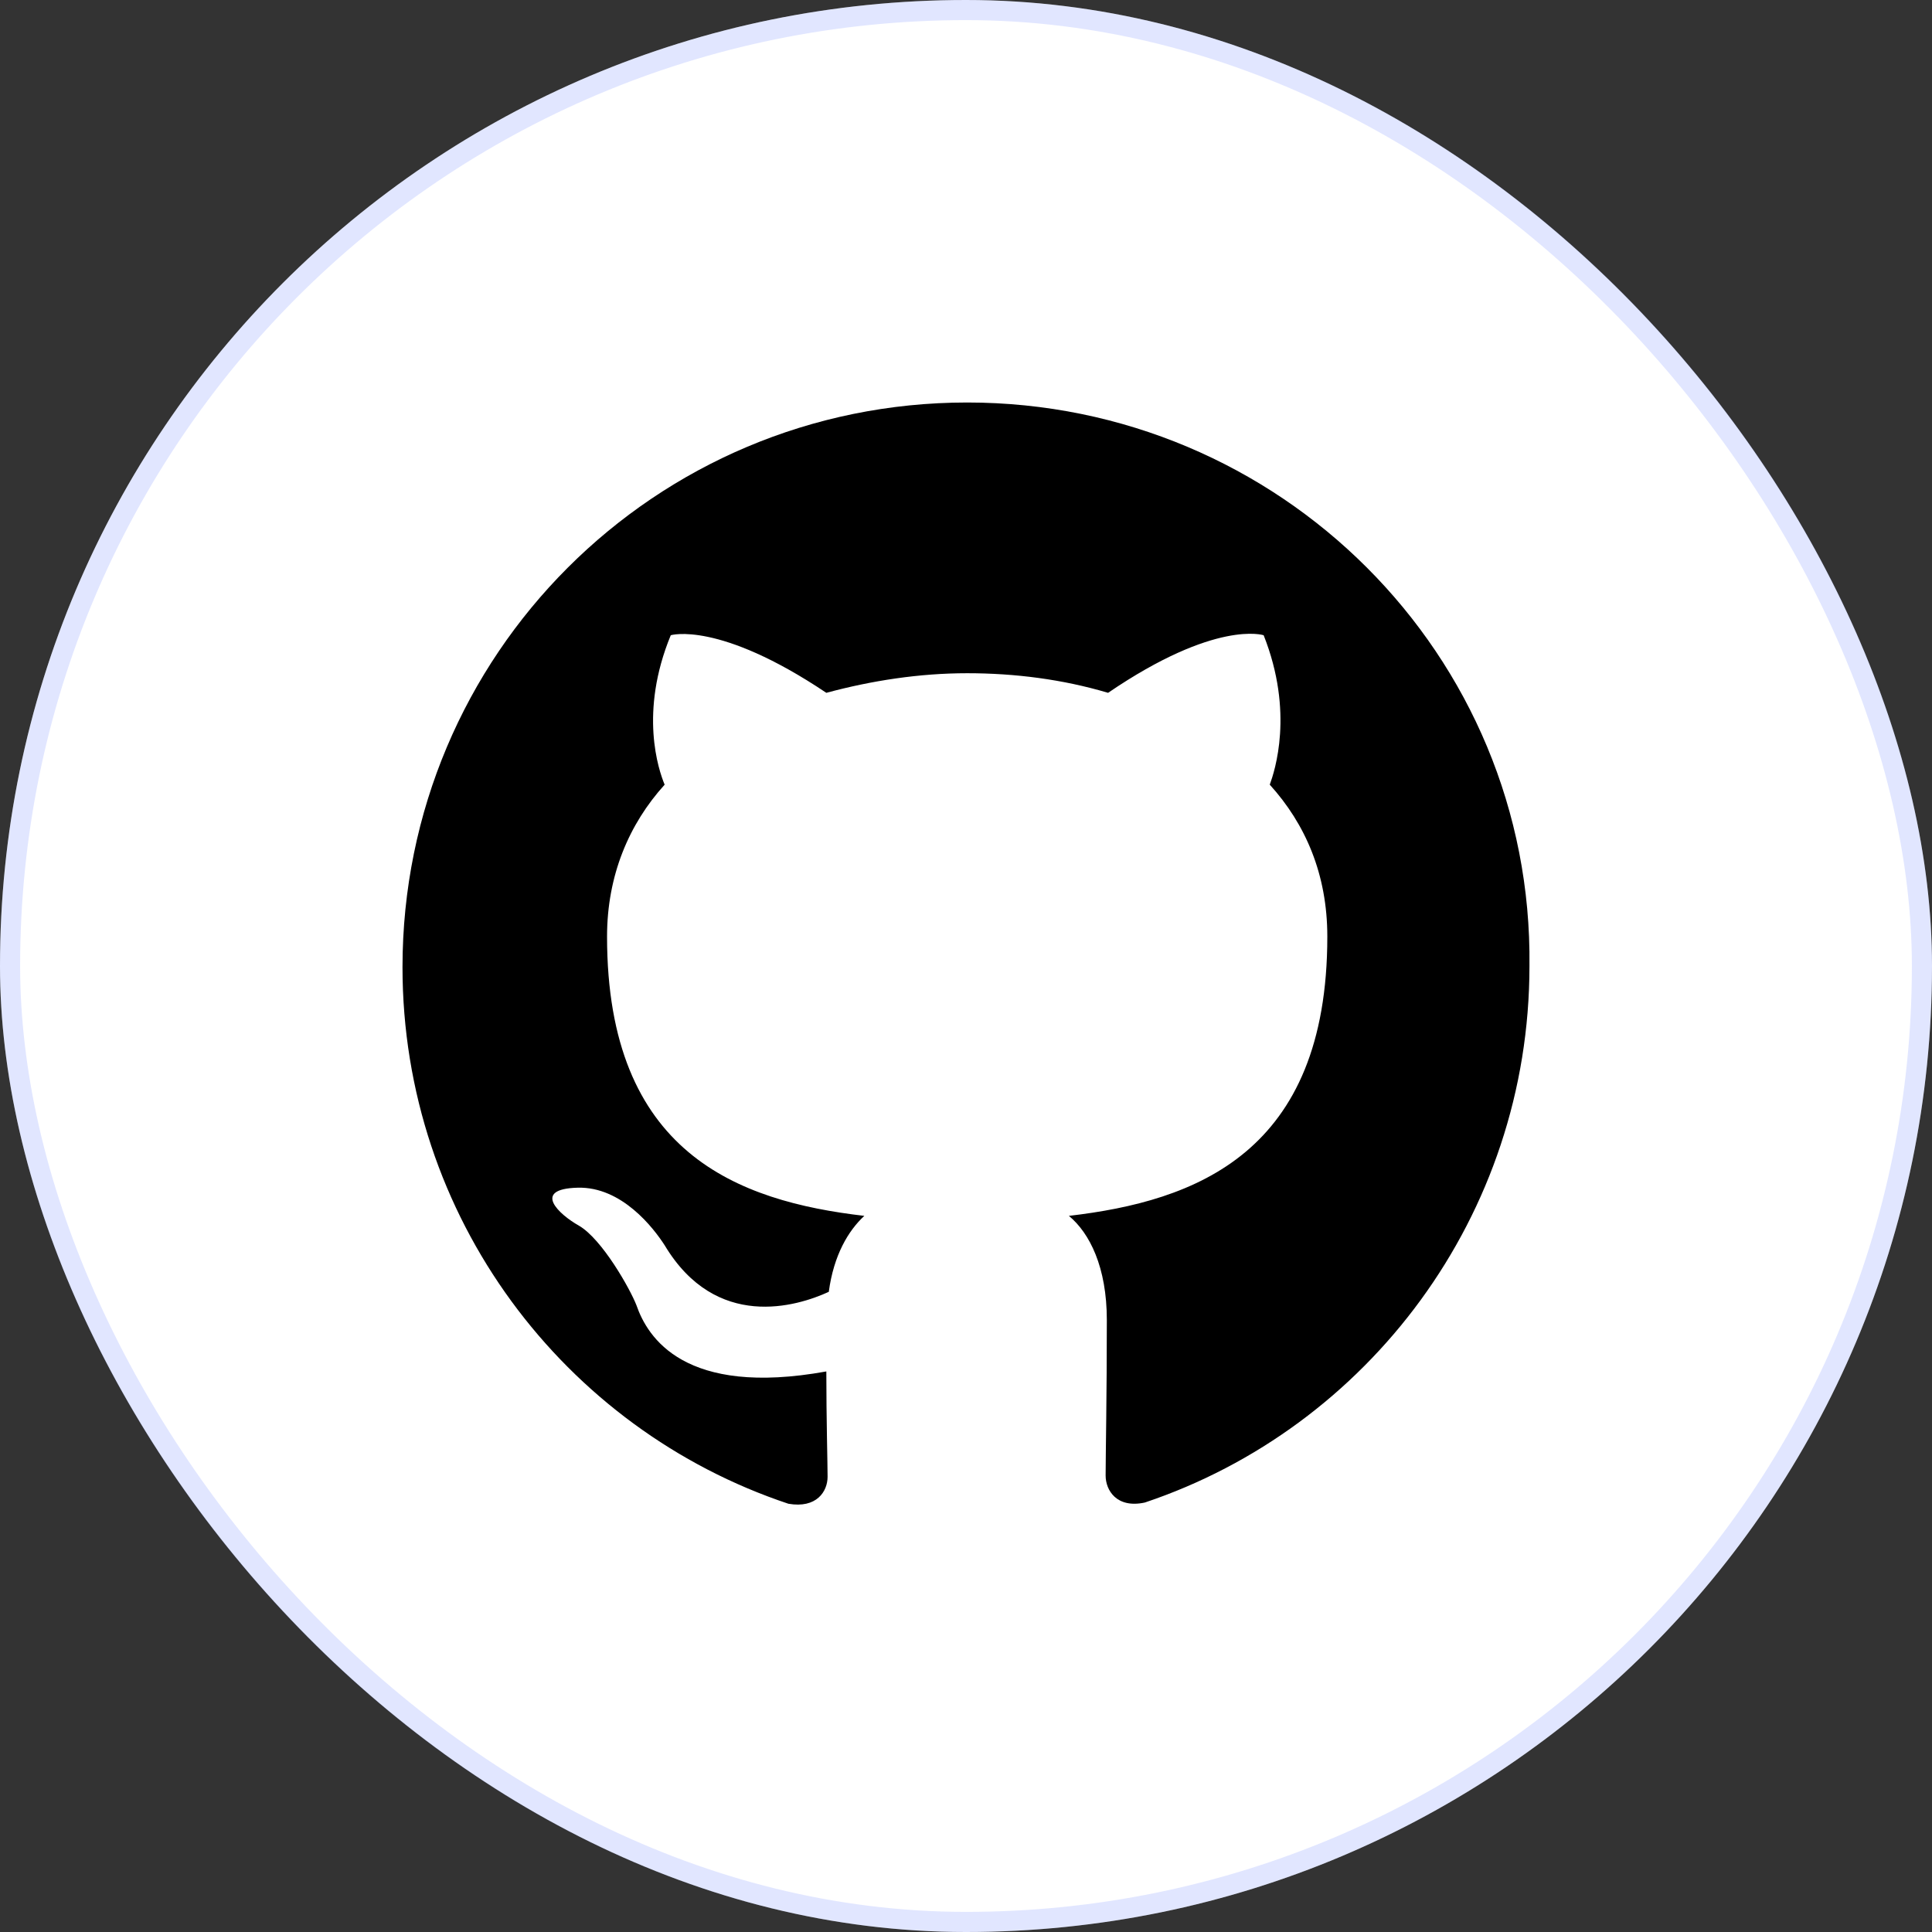<svg width="48" height="48" viewBox="0 0 48 48" fill="none" xmlns="http://www.w3.org/2000/svg">
<rect x="0" y="0" width="48" height="48" fill="#333333" stroke="none"/>
<rect width="48" height="48" rx="24" fill="white"/>
<rect x="0.25" y="0.25" width="47.5" height="47.5" rx="23.75" stroke="#6C84FF" stroke-opacity="0.2" stroke-width="0.5"/>
<path d="M24.03 10C16.269 10 10 16.269 10 24.03C10 30.238 14.017 35.504 19.587 37.36C20.287 37.482 20.561 37.056 20.561 36.69C20.561 36.356 20.53 35.26 20.53 34.073C17 34.712 16.087 33.221 15.813 32.43C15.661 32.034 14.961 30.786 14.383 30.451C13.896 30.178 13.195 29.538 14.352 29.508C15.448 29.478 16.239 30.512 16.513 30.938C17.791 33.069 19.8 32.46 20.591 32.095C20.713 31.182 21.078 30.573 21.474 30.208C18.339 29.843 15.082 28.656 15.082 23.269C15.082 21.747 15.63 20.469 16.513 19.495C16.361 19.13 15.874 17.7 16.665 15.782C16.665 15.782 17.852 15.417 20.53 17.213C21.656 16.909 22.843 16.726 24.03 16.726C25.217 16.726 26.404 16.878 27.53 17.213C30.208 15.387 31.395 15.782 31.395 15.782C32.156 17.7 31.669 19.16 31.547 19.495C32.43 20.469 32.977 21.717 32.977 23.269C32.977 28.656 29.691 29.843 26.556 30.208C27.073 30.634 27.499 31.486 27.499 32.795C27.499 34.682 27.469 36.173 27.469 36.66C27.469 37.025 27.743 37.482 28.443 37.33C33.982 35.473 37.999 30.208 37.999 24C38.09 16.269 31.791 10 24.03 10Z" fill="black"/>
</svg>
